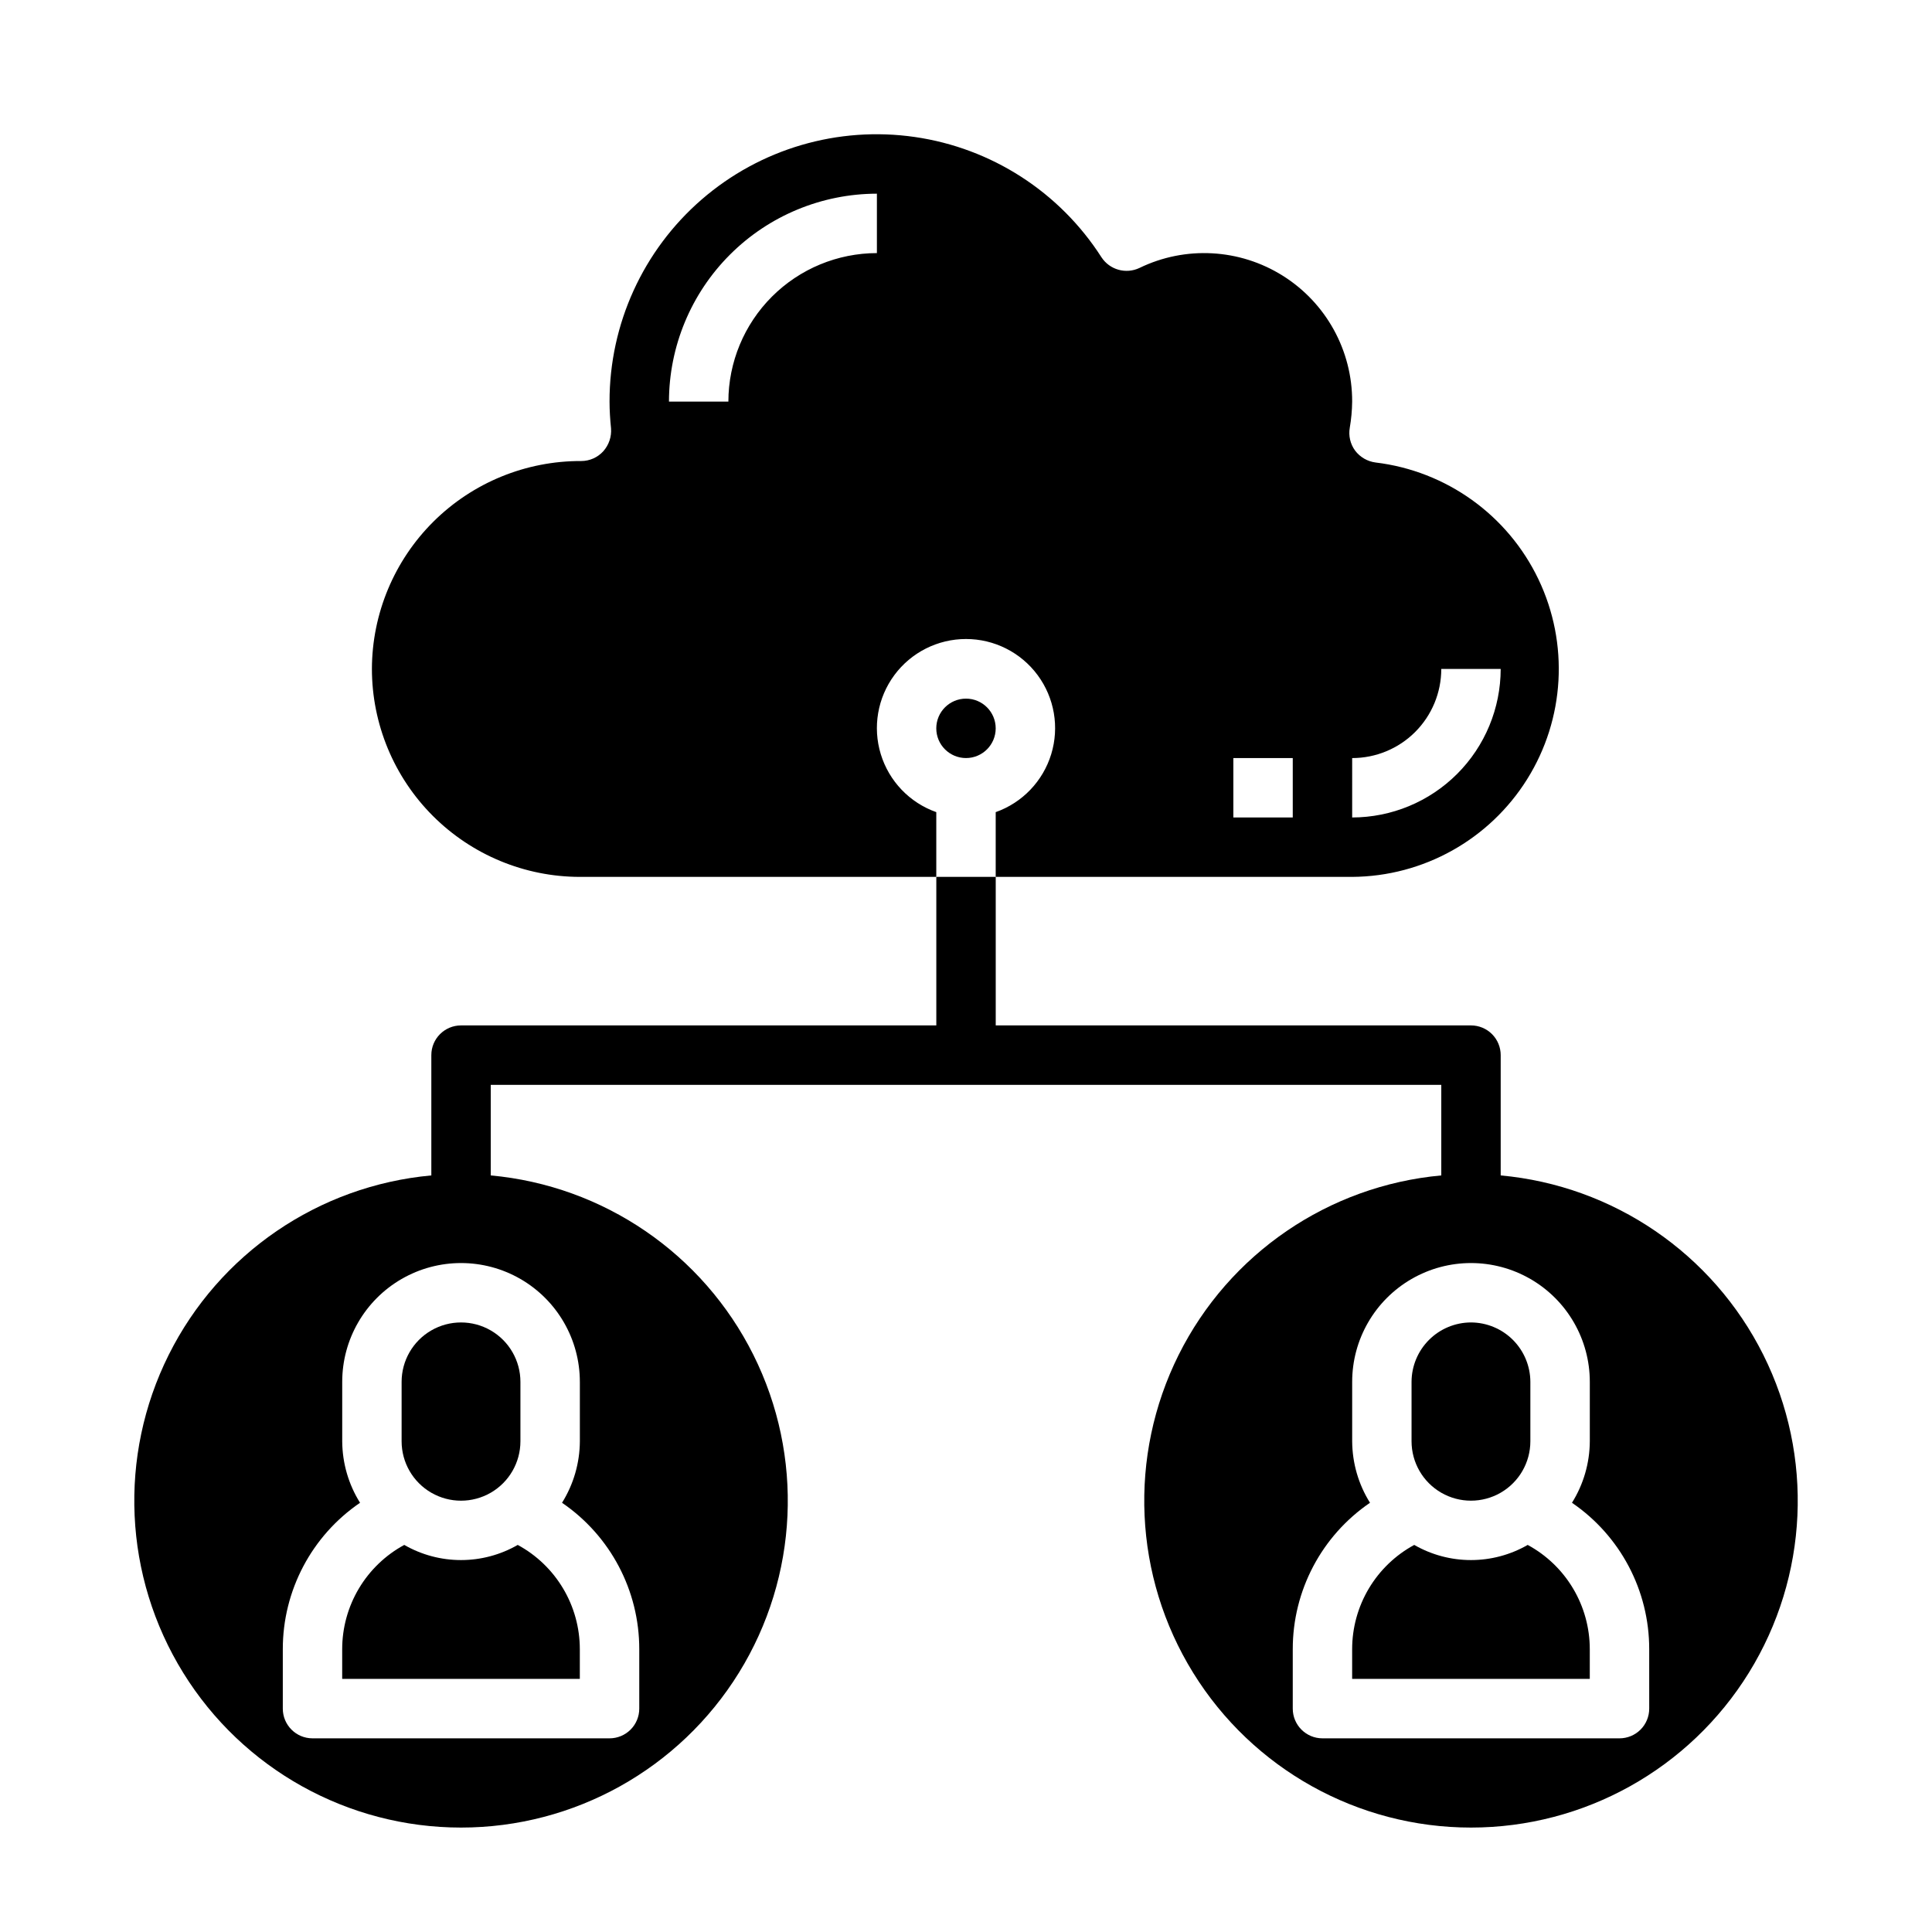 <?xml version="1.0" encoding="UTF-8"?>
<!-- Uploaded to: SVG Repo, www.svgrepo.com, Generator: SVG Repo Mixer Tools -->
<svg fill="#000000" width="800px" height="800px" version="1.1" viewBox="144 144 512 512" xmlns="http://www.w3.org/2000/svg">
 <g>
  <path d="m565.31 581.05v7.871h-62.977v-7.871c0-5.66 1.527-11.215 4.422-16.078 2.898-4.863 7.055-8.855 12.031-11.551 9.309 5.352 20.762 5.352 30.07 0 4.977 2.695 9.133 6.688 12.027 11.551 2.894 4.863 4.426 10.418 4.426 16.078z"/>
  <path d="m297.66 581.05v7.871h-62.977v-7.871c0-5.66 1.527-11.215 4.422-16.078 2.898-4.863 7.051-8.855 12.027-11.551 9.312 5.352 20.766 5.352 30.074 0 4.977 2.695 9.133 6.688 12.027 11.551 2.894 4.863 4.426 10.418 4.426 16.078z"/>
  <path d="m242.56 321.28c0.016 14.609 5.828 28.617 16.156 38.945 10.332 10.332 24.34 16.145 38.949 16.16h94.461v-17.16c-7.059-2.496-12.516-8.195-14.707-15.355-2.191-7.16-0.859-14.934 3.594-20.957 4.453-6.019 11.5-9.57 18.988-9.57s14.531 3.551 18.984 9.57c4.453 6.023 5.789 13.797 3.598 20.957-2.195 7.16-7.652 12.859-14.711 15.355v17.16h94.465c18.863-0.117 36.355-9.879 46.363-25.871 10.008-15.988 11.141-35.988 3-53.008-8.137-17.016-24.414-28.688-43.145-30.938-2.16-0.277-4.117-1.41-5.434-3.148-1.277-1.742-1.789-3.93-1.418-6.059 0.395-2.289 0.605-4.606 0.633-6.93 0.043-13.539-6.894-26.141-18.359-33.344-11.461-7.203-25.828-7.992-38.004-2.078-3.598 1.707-7.898 0.496-10.078-2.836-11.082-17.301-29.141-28.934-49.48-31.871-20.336-2.934-40.945 3.113-56.473 16.574-15.523 13.461-24.434 33.008-24.406 53.555 0 2.363 0.156 4.723 0.395 7.086 0.172 2.215-0.57 4.402-2.047 6.062-1.488 1.648-3.606 2.59-5.828 2.598-14.668-0.066-28.762 5.707-39.176 16.043-10.41 10.336-16.281 24.391-16.32 39.059zm259.78 23.617c6.262 0 12.27-2.488 16.699-6.918 4.426-4.43 6.914-10.434 6.914-16.699h15.746c-0.012 10.438-4.164 20.441-11.543 27.82s-17.383 11.527-27.816 11.539zm-31.488 0h15.742v15.742h-15.742zm-94.465-149.57v15.746c-10.434 0.012-20.441 4.164-27.82 11.543-7.375 7.379-11.527 17.383-11.539 27.816h-15.746c0.02-14.609 5.828-28.617 16.16-38.945 10.328-10.332 24.336-16.141 38.945-16.16z"/>
  <path d="m407.87 337.02c0 4.348-3.523 7.871-7.871 7.871s-7.875-3.523-7.875-7.871c0-4.348 3.527-7.875 7.875-7.875s7.871 3.527 7.871 7.875"/>
  <path d="m533.82 494.46c-4.172 0.016-8.172 1.676-11.121 4.625-2.949 2.953-4.613 6.949-4.625 11.121v15.742c0 5.625 3 10.824 7.871 13.637 4.871 2.812 10.875 2.812 15.746 0 4.871-2.812 7.871-8.012 7.871-13.637v-15.742c-0.012-4.172-1.676-8.168-4.625-11.121-2.949-2.949-6.945-4.609-11.117-4.625z"/>
  <path d="m541.7 455.5v-31.883c0-2.086-0.828-4.09-2.305-5.566s-3.481-2.305-5.566-2.305h-125.95v-39.359h-15.746v39.359h-125.95c-4.348 0-7.875 3.523-7.875 7.871v31.883c-29.875 2.727-56.211 20.723-69.605 47.566-13.398 26.84-11.945 58.707 3.836 84.219s43.645 41.039 73.645 41.039c29.996 0 57.859-15.527 73.641-41.039s17.234-57.379 3.836-84.219c-13.395-26.844-39.73-44.84-69.605-47.566v-24.008h251.9v24.008c-29.875 2.727-56.207 20.723-69.605 47.566-13.395 26.84-11.945 58.707 3.836 84.219s43.645 41.039 73.645 41.039 57.859-15.527 73.641-41.039 17.234-57.379 3.836-84.219c-13.395-26.844-39.73-44.84-69.605-47.566zm-244.03 54.711v15.742c-0.035 5.766-1.668 11.41-4.727 16.297 12.824 8.754 20.488 23.285 20.469 38.809v15.746c0 2.086-0.828 4.09-2.305 5.566-1.477 1.473-3.481 2.305-5.566 2.305h-78.723c-4.348 0-7.871-3.523-7.871-7.871v-15.746c-0.016-15.523 7.644-30.055 20.469-38.809-3.059-4.887-4.691-10.531-4.723-16.297v-15.742c0-11.25 6-21.645 15.742-27.27 9.742-5.625 21.746-5.625 31.488 0 9.742 5.625 15.746 16.02 15.746 27.27zm283.39 86.594c0 2.086-0.828 4.09-2.305 5.566-1.477 1.473-3.481 2.305-5.566 2.305h-78.723c-4.348 0-7.871-3.523-7.871-7.871v-15.746c-0.016-15.523 7.644-30.055 20.469-38.809-3.059-4.887-4.691-10.531-4.723-16.297v-15.742c0-11.25 6-21.645 15.742-27.27s21.746-5.625 31.488 0c9.742 5.625 15.746 16.02 15.746 27.27v15.742c-0.031 5.766-1.668 11.41-4.727 16.297 12.824 8.754 20.488 23.285 20.469 38.809z"/>
  <path d="m250.43 510.21v15.742c0 5.625 3 10.824 7.871 13.637 4.871 2.812 10.875 2.812 15.746 0s7.871-8.012 7.871-13.637v-15.742c0-5.625-3-10.824-7.871-13.637s-10.875-2.812-15.746 0c-4.871 2.812-7.871 8.012-7.871 13.637z"/>
 </g>
</svg>